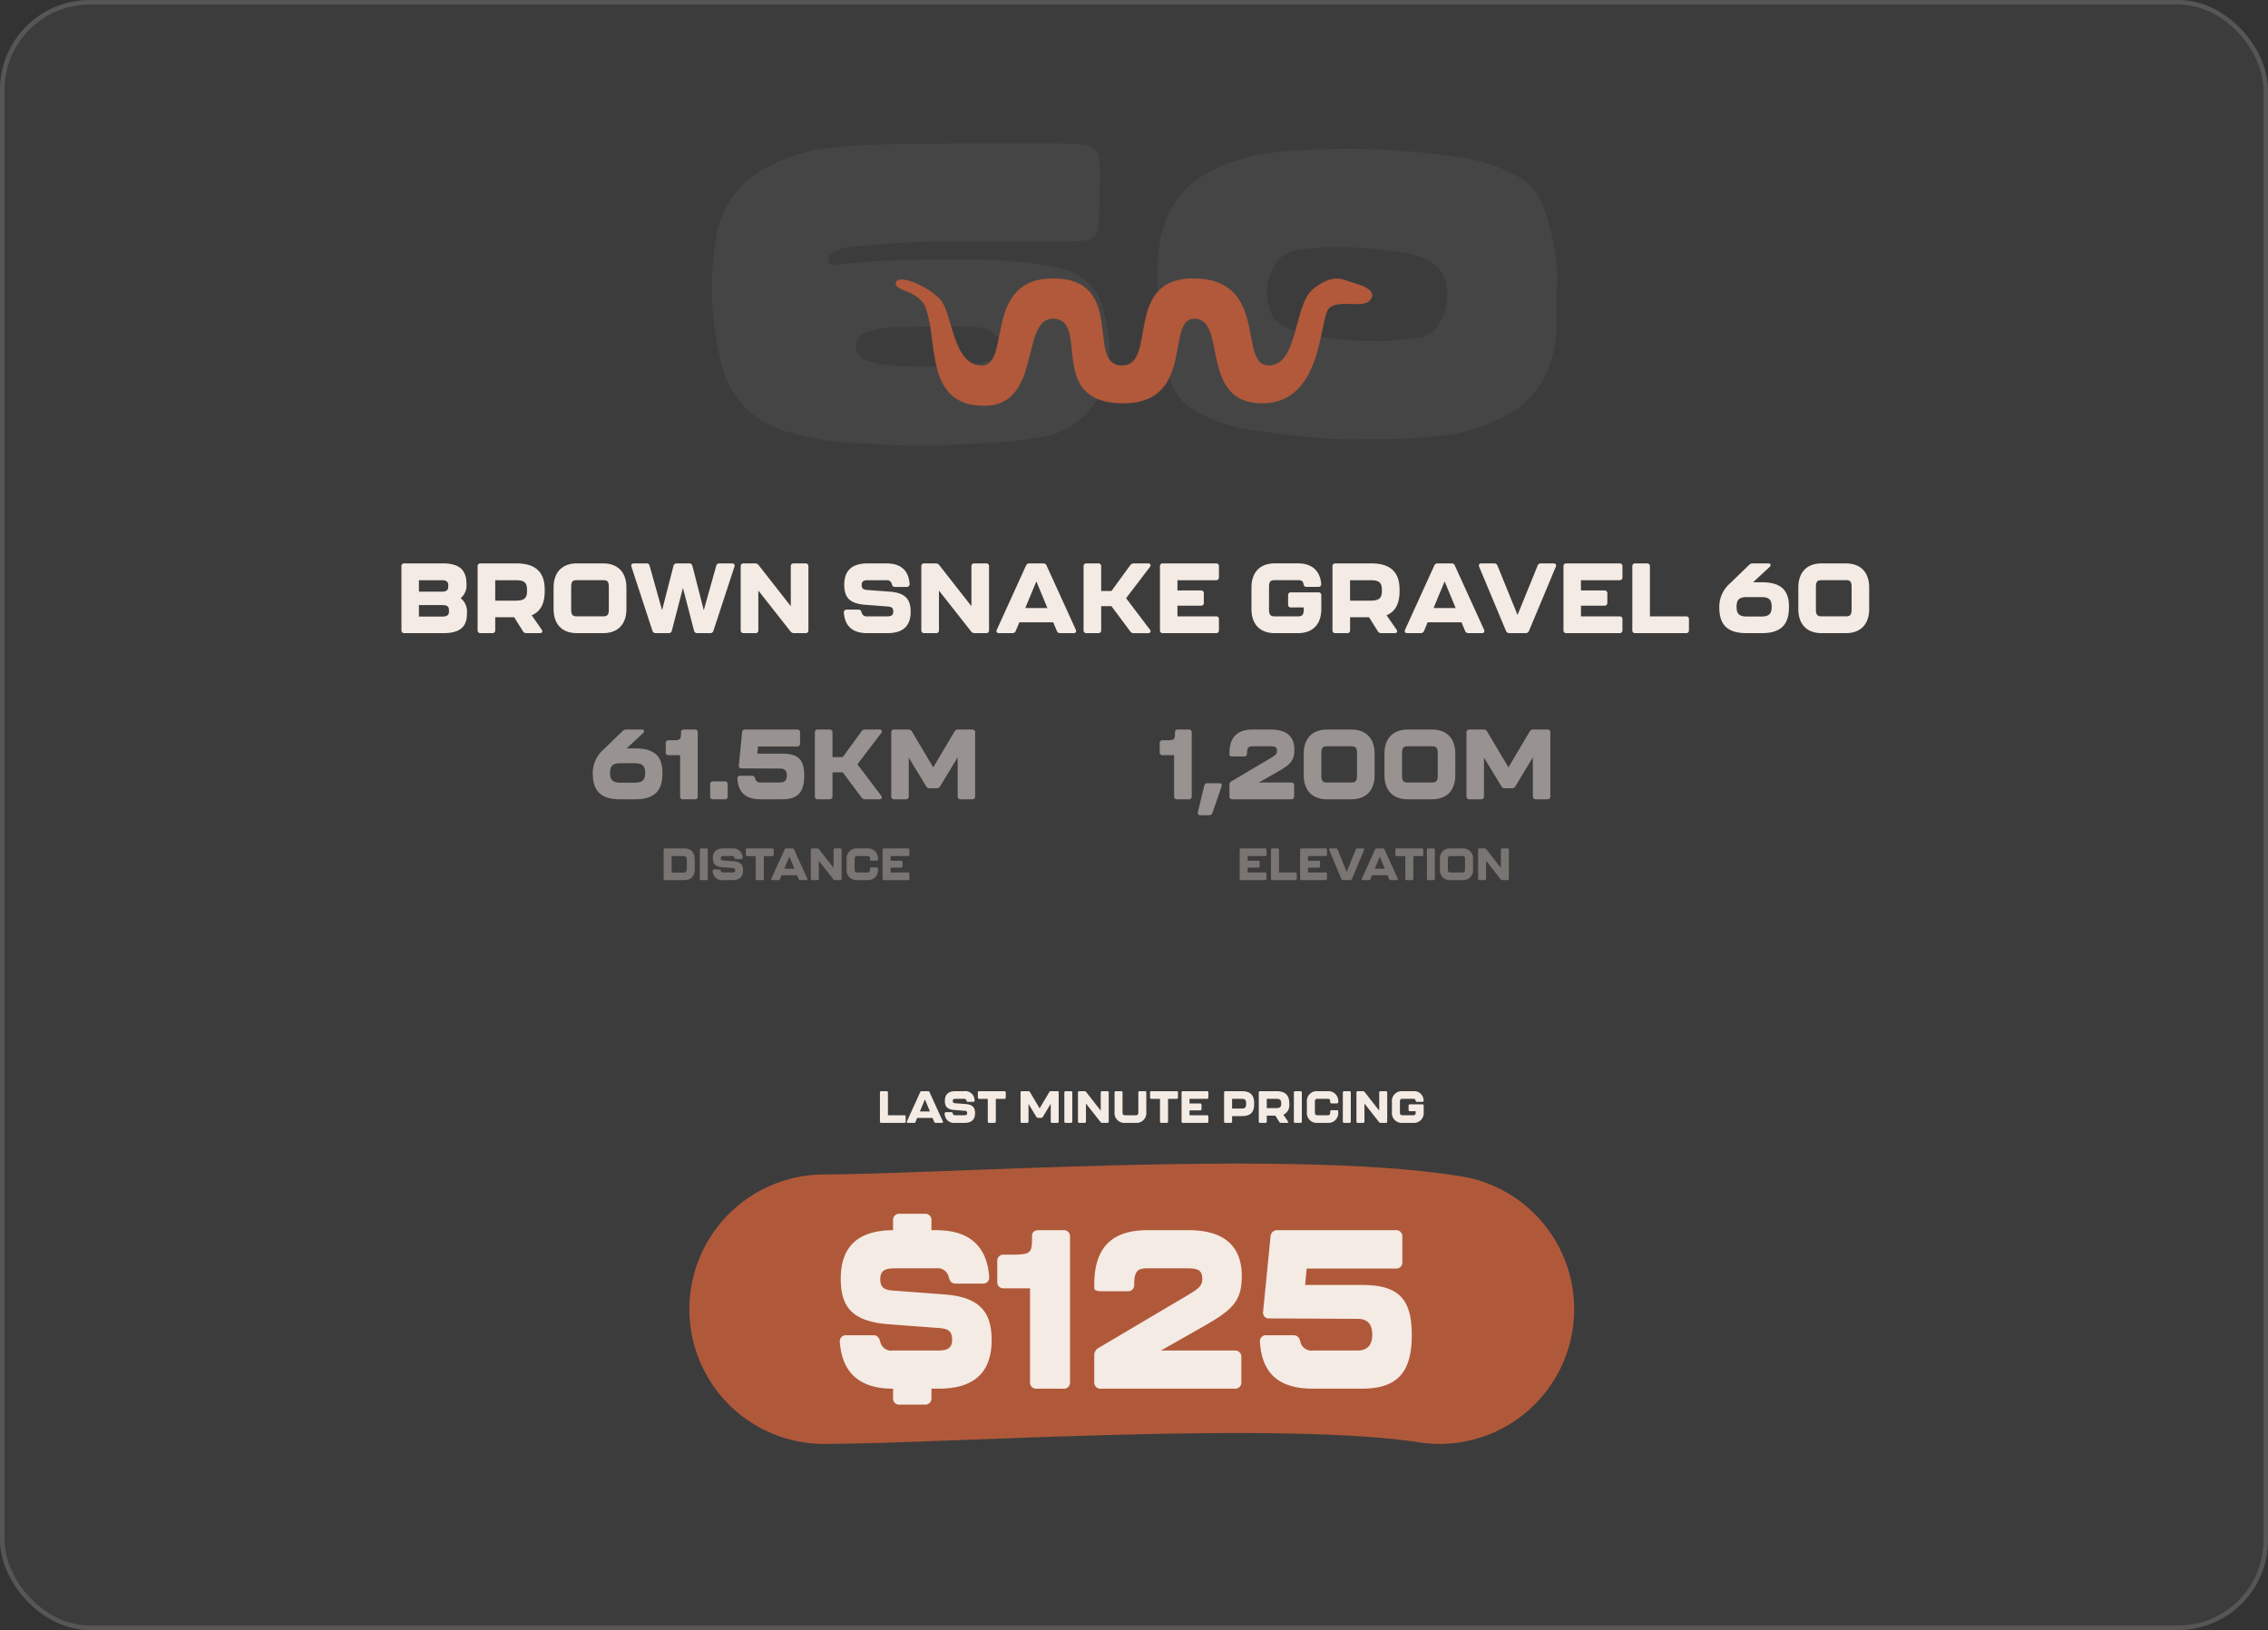 <svg xmlns="http://www.w3.org/2000/svg" width="505" height="363" viewBox="0 0 505 363">
  <rect x="0" y="0" width="505" height="363" fill="#333333" stroke="none"/>
  <g id="Group_836" data-name="Group 836" transform="translate(-701 -6616)">
    <g id="Group_804" data-name="Group 804" transform="translate(-540.375 1522)">
      <g id="Rectangle_63" data-name="Rectangle 63" transform="translate(1241.375 5094)" fill="rgba(245,235,227,0.05)" stroke="rgba(244,235,228,0.15)" stroke-width="1">
        <rect width="505" height="363" rx="20" stroke="none"/>
        <rect x="0.5" y="0.5" width="504" height="362" rx="19.5" fill="none"/>
      </g>
      <g id="Group_774" data-name="Group 774" transform="translate(1395.375 5137.612)">
        <g id="Group_772" data-name="Group 772" transform="translate(0 82.387)">
          <path id="Path_4042" data-name="Path 4042" d="M2.046,0H10.78c3.718,0,5.192-1.5,5.192-4.312v-.2a3.774,3.774,0,0,0-1.408-3.278,3.612,3.612,0,0,0,1.3-3.124v-.22c-.044-2.838-1.518-4.4-5.236-4.4H2.046a.6.6,0,0,0-.66.66V-.66A.6.6,0,0,0,2.046,0ZM5.28-9.24v-2.552h5.082c.682,0,1.452.132,1.452,1.078v.4c0,.968-.836,1.078-1.452,1.078Zm0,5.544V-6.248h5.236c.682,0,1.452.11,1.452,1.078v.4c0,.968-.836,1.078-1.452,1.078ZM33.286-9.284V-9.7c0-3.762-1.892-5.83-6.292-5.83H19.008a.6.6,0,0,0-.66.66V-.66a.6.6,0,0,0,.66.66h2.6a.6.6,0,0,0,.66-.66V-3.542h4.224l1.936,3.1a.838.838,0,0,0,.792.44h2.97c.528,0,.726-.33.418-.792l-2.222-3.19C32.45-4.818,33.286-6.754,33.286-9.284ZM22.264-11.792h4.4c1.716,0,2.684.242,2.684,2.112v.352c0,1.87-1.034,2.09-2.684,2.09h-4.4ZM40.48,0h5.786c3.52,0,5.214-2.2,5.214-5.346v-4.818c0-3.168-1.694-5.368-5.214-5.368H40.48c-3.52,0-5.214,2.2-5.214,5.368v4.818C35.266-2.2,36.96,0,40.48,0Zm0-3.74c-.77,0-1.3-.154-1.3-1.474V-10.3c0-1.342.462-1.5,1.3-1.5h5.786c.836,0,1.3.154,1.3,1.5v5.082c0,1.32-.528,1.474-1.3,1.474ZM58.014,0h2.838A.7.7,0,0,0,61.6-.572l2.464-9.5,2.464,9.5A.7.7,0,0,0,67.276,0h2.838a.714.714,0,0,0,.748-.55l4.664-14.234c.154-.44-.066-.748-.55-.748H72.2a.671.671,0,0,0-.726.55L68.706-5.1l-2.53-9.856a.7.7,0,0,0-.748-.572H62.7a.7.7,0,0,0-.748.572L59.422-5.1,56.65-14.982a.671.671,0,0,0-.726-.55H53.152c-.484,0-.7.308-.55.748L57.266-.55A.714.714,0,0,0,58.014,0Zm19.58,0h2.6a.6.6,0,0,0,.66-.66V-9.482L88-.4a.981.981,0,0,0,.814.4h2.53A.6.6,0,0,0,92-.66V-14.872a.6.6,0,0,0-.66-.66h-2.6a.6.6,0,0,0-.66.66v8.866l-7.15-9.13a.981.981,0,0,0-.814-.4h-2.53a.6.6,0,0,0-.66.66V-.66A.6.6,0,0,0,77.594,0Zm27.5,0h4.466c3.718,0,5.214-1.782,5.214-4.774,0-2.9-1.342-4.224-4.686-4.466l-4.972-.374c-.9-.066-1.254-.33-1.254-1.122s.418-1.056,1.386-1.056h4.092a1.1,1.1,0,0,1,1.232.858c.11.418.286.638.682.638h2.618a.6.6,0,0,0,.66-.682c-.22-2.926-1.87-4.554-5.192-4.554H105.2c-3.718,0-5.214,1.782-5.214,4.774,0,2.926,1.32,4.18,4.686,4.444l4.972.374c.9.066,1.254.33,1.254,1.144,0,.792-.418,1.056-1.386,1.056h-4.422a1.1,1.1,0,0,1-1.232-.858c-.11-.418-.286-.638-.682-.638h-2.618a.6.6,0,0,0-.66.682C100.122-1.628,101.772,0,105.094,0ZM117.81,0h2.6a.6.6,0,0,0,.66-.66V-9.482L128.216-.4a.981.981,0,0,0,.814.4h2.53a.6.6,0,0,0,.66-.66V-14.872a.6.6,0,0,0-.66-.66h-2.6a.6.6,0,0,0-.66.66v8.866l-7.15-9.13a.981.981,0,0,0-.814-.4h-2.53a.6.6,0,0,0-.66.66V-.66A.6.6,0,0,0,117.81,0Zm30.272,0h2.948c.506,0,.7-.308.506-.77l-6.49-14.256a.76.76,0,0,0-.77-.506h-3.058a.76.76,0,0,0-.77.506L133.958-.77c-.2.462,0,.77.506.77h2.948a.769.769,0,0,0,.77-.506l.792-1.914h7.546l.792,1.914A.769.769,0,0,0,148.082,0Zm-7.788-5.588,2.464-5.94,2.464,5.94ZM153.934,0h2.6a.6.6,0,0,0,.66-.66V-6.006h2.288l4.18,5.61a.9.9,0,0,0,.814.4h3.146c.55,0,.726-.374.4-.814l-5.28-6.974,5.28-6.93c.33-.44.154-.814-.4-.814h-3.146a.9.9,0,0,0-.814.4l-4.18,5.742H157.19v-5.478a.6.6,0,0,0-.66-.66h-2.6a.6.6,0,0,0-.66.66V-.66A.6.6,0,0,0,153.934,0ZM170.94,0h11.814a.6.6,0,0,0,.66-.66V-3.08a.6.6,0,0,0-.66-.66h-8.58V-6.116h5.214a.6.6,0,0,0,.66-.66V-8.844a.6.6,0,0,0-.66-.66h-5.214v-2.288h8.58a.6.6,0,0,0,.66-.66v-2.42a.6.6,0,0,0-.66-.66H170.94a.6.6,0,0,0-.66.66V-.66A.6.6,0,0,0,170.94,0Zm24.926,0h5.126c3.52,0,5.214-2.2,5.214-5.346v-3.08a.6.6,0,0,0-.66-.66h-6.072a.6.6,0,0,0-.66.66V-6.38a.6.6,0,0,0,.66.66h2.816v.506c0,1.32-.528,1.474-1.3,1.474h-5.126c-.77,0-1.3-.154-1.3-1.474V-10.3c0-1.342.462-1.5,1.3-1.5h5.126c.682,0,1.1.11,1.254.836.066.44.264.66.682.66h2.6a.6.6,0,0,0,.66-.682c-.242-2.772-1.936-4.554-5.192-4.554h-5.126c-3.52,0-5.214,2.2-5.214,5.368v4.818C190.652-2.2,192.346,0,195.866,0ZM223.63-9.284V-9.7c0-3.762-1.892-5.83-6.292-5.83h-7.986a.6.6,0,0,0-.66.66V-.66a.6.6,0,0,0,.66.66h2.6a.6.6,0,0,0,.66-.66V-3.542h4.224l1.936,3.1a.838.838,0,0,0,.792.44h2.97c.528,0,.726-.33.418-.792l-2.222-3.19C222.794-4.818,223.63-6.754,223.63-9.284Zm-11.022-2.508h4.4c1.716,0,2.684.242,2.684,2.112v.352c0,1.87-1.034,2.09-2.684,2.09h-4.4ZM238.986,0h2.948c.506,0,.7-.308.506-.77l-6.49-14.256a.76.76,0,0,0-.77-.506h-3.058a.76.76,0,0,0-.77.506L224.862-.77c-.2.462,0,.77.506.77h2.948a.769.769,0,0,0,.77-.506l.792-1.914h7.546l.792,1.914A.769.769,0,0,0,238.986,0ZM231.2-5.588l2.464-5.94,2.464,5.94ZM248.094,0h3.586a.769.769,0,0,0,.77-.506l5.962-14.256c.2-.462-.022-.77-.506-.77h-2.794a.717.717,0,0,0-.748.506L249.9-4.048l-4.466-10.978a.743.743,0,0,0-.77-.506h-2.794c-.484,0-.7.308-.506.77L247.324-.506A.769.769,0,0,0,248.094,0Zm12.694,0H272.6a.6.6,0,0,0,.66-.66V-3.08a.6.6,0,0,0-.66-.66h-8.58V-6.116h5.214a.6.6,0,0,0,.66-.66V-8.844a.6.6,0,0,0-.66-.66h-5.214v-2.288h8.58a.6.6,0,0,0,.66-.66v-2.42a.6.6,0,0,0-.66-.66H260.788a.6.6,0,0,0-.66.66V-.66A.6.6,0,0,0,260.788,0Zm15.334,0h11.286a.6.6,0,0,0,.66-.66V-3.08a.6.6,0,0,0-.66-.66h-8.03V-14.872a.6.6,0,0,0-.66-.66h-2.6a.6.6,0,0,0-.66.66V-.66A.6.6,0,0,0,276.122,0Zm24.75,0h3.41c4.356,0,6.05-1.98,6.05-5.742v-.2c0-3.542-1.694-5.39-6.05-5.39h-1.936L306-14.718c.44-.4.286-.814-.308-.814h-3.41a1.13,1.13,0,0,0-.814.33l-4.246,4.114a6.9,6.9,0,0,0-2.4,5.148v.2C294.822-1.98,296.516,0,300.872,0Zm.286-3.7c-1.43,0-2.486-.22-2.486-2.09v-.132c0-1.87.99-2.112,2.486-2.112H304c1.5,0,2.486.242,2.486,2.112v.132c0,1.87-1.056,2.09-2.486,2.09ZM317.636,0h5.346c3.52,0,5.214-2.2,5.214-5.346v-4.818c0-3.168-1.694-5.368-5.214-5.368h-5.346c-3.52,0-5.214,2.2-5.214,5.368v4.818C312.422-2.2,314.116,0,317.636,0Zm0-3.74c-.77,0-1.3-.154-1.3-1.474V-10.3c0-1.342.462-1.5,1.3-1.5h5.346c.836,0,1.3.154,1.3,1.5v5.082c0,1.32-.528,1.474-1.3,1.474Z" transform="translate(-66 15)" fill="#f4ebe4"/>
          <g id="Group_779" data-name="Group 779">
            <path id="Path_4041" data-name="Path 4041" d="M7.04,0h3.41c4.356,0,6.05-1.98,6.05-5.742v-.2c0-3.542-1.694-5.39-6.05-5.39H8.514l3.652-3.388c.44-.4.286-.814-.308-.814H8.448a1.13,1.13,0,0,0-.814.33L3.388-11.088A6.9,6.9,0,0,0,.99-5.94v.2C.99-1.98,2.684,0,7.04,0Zm.286-3.7c-1.43,0-2.486-.22-2.486-2.09v-.132c0-1.87.99-2.112,2.486-2.112h2.838c1.5,0,2.486.242,2.486,2.112v.132c0,1.87-1.056,2.09-2.486,2.09ZM21.1,0h2.6a.6.6,0,0,0,.66-.66V-14.872a.6.6,0,0,0-.66-.66H21.3c-.418,0-.66.2-.66.528,0,1.716-.044,1.87-2.024,1.87h-.726a.6.6,0,0,0-.66.66v1.98a.6.6,0,0,0,.66.66h2.552V-.66A.6.6,0,0,0,21.1,0Zm6.688,0H30.36a.6.6,0,0,0,.66-.66V-3.322a.6.6,0,0,0-.66-.66H27.786a.6.6,0,0,0-.66.66V-.66A.6.6,0,0,0,27.786,0Zm10.6,0h4.774C46.75,0,48.07-1.694,48.07-5.258c0-3.586-1.32-4.906-4.906-4.906H37.62l.154-1.606h8.712a.6.6,0,0,0,.66-.66v-2.442a.6.6,0,0,0-.66-.66H34.936a.65.65,0,0,0-.7.616l-.726,7.348a.567.567,0,0,0,.638.682l8.646.044c.9,0,1.408.484,1.408,1.562,0,1.012-.484,1.54-1.452,1.54H38.39A1.1,1.1,0,0,1,37.158-4.6c-.11-.418-.286-.638-.682-.638h-2.64a.584.584,0,0,0-.638.682C33.4-1.474,35.068,0,38.39,0ZM51.106,0h2.6a.6.6,0,0,0,.66-.66V-6.006H56.65L60.83-.4a.9.9,0,0,0,.814.4H64.79c.55,0,.726-.374.4-.814l-5.28-6.974,5.28-6.93c.33-.44.154-.814-.4-.814H61.644a.9.9,0,0,0-.814.4L56.65-9.394H54.362v-5.478a.6.6,0,0,0-.66-.66h-2.6a.6.6,0,0,0-.66.66V-.66A.6.6,0,0,0,51.106,0ZM68.112,0h2.574a.6.6,0,0,0,.66-.66V-9.284L75.218-2.9a.838.838,0,0,0,.792.44h1.54a.838.838,0,0,0,.792-.44L82.236-9.35V-.66A.6.6,0,0,0,82.9,0H85.47a.6.6,0,0,0,.66-.66V-14.872a.6.6,0,0,0-.66-.66H82.324a.838.838,0,0,0-.792.44L76.8-7.106,72.05-15.092a.838.838,0,0,0-.792-.44H68.112a.6.6,0,0,0-.66.66V-.66A.6.6,0,0,0,68.112,0Z" transform="translate(-23 52)" fill="#f4ebe4" opacity="0.5"/>
            <path id="Path_4040" data-name="Path 4040" d="M4.092,0h2.6a.6.6,0,0,0,.66-.66V-14.872a.6.6,0,0,0-.66-.66H4.29c-.418,0-.66.2-.66.528,0,1.716-.044,1.87-2.024,1.87H.88a.6.6,0,0,0-.66.66v1.98a.6.6,0,0,0,.66.66H3.432V-.66A.6.6,0,0,0,4.092,0ZM9.306,3.542H11.22a.734.734,0,0,0,.748-.528l2.024-5.852c.154-.44-.044-.748-.528-.748h-2.6a.679.679,0,0,0-.726.572L8.734,2.816A.53.53,0,0,0,9.306,3.542ZM16.412,0H29.5a.6.6,0,0,0,.66-.66V-3.08a.6.6,0,0,0-.66-.66H22.286l3.762-2.134c3.1-1.76,4.158-2.53,4.158-5.17,0-2.706-1.5-4.488-5.214-4.488H20.966c-3.96,0-5.214,2.2-5.214,5.368v.308c0,.2.242.308.66.308h2.6a.6.6,0,0,0,.66-.66V-10.3c0-1.342.462-1.5,1.3-1.5h3.916c1.056,0,1.452.2,1.452,1.056,0,.638-.33.924-1.408,1.562L16.192-4a.821.821,0,0,0-.44.792V-.66A.6.6,0,0,0,16.412,0Zm21.1,0h5.346c3.52,0,5.214-2.2,5.214-5.346v-4.818c0-3.168-1.694-5.368-5.214-5.368H37.51c-3.52,0-5.214,2.2-5.214,5.368v4.818C32.3-2.2,33.99,0,37.51,0Zm0-3.74c-.77,0-1.3-.154-1.3-1.474V-10.3c0-1.342.462-1.5,1.3-1.5h5.346c.836,0,1.3.154,1.3,1.5v5.082c0,1.32-.528,1.474-1.3,1.474ZM55.484,0H60.83c3.52,0,5.214-2.2,5.214-5.346v-4.818c0-3.168-1.694-5.368-5.214-5.368H55.484c-3.52,0-5.214,2.2-5.214,5.368v4.818C50.27-2.2,51.964,0,55.484,0Zm0-3.74c-.77,0-1.3-.154-1.3-1.474V-10.3c0-1.342.462-1.5,1.3-1.5H60.83c.836,0,1.3.154,1.3,1.5v5.082c0,1.32-.528,1.474-1.3,1.474ZM69.19,0h2.574a.6.6,0,0,0,.66-.66V-9.284L76.3-2.9a.838.838,0,0,0,.792.44h1.54a.838.838,0,0,0,.792-.44L83.314-9.35V-.66a.6.6,0,0,0,.66.66h2.574a.6.6,0,0,0,.66-.66V-14.872a.6.6,0,0,0-.66-.66H83.4a.838.838,0,0,0-.792.44L77.88-7.106l-4.752-7.986a.838.838,0,0,0-.792-.44H69.19a.6.6,0,0,0-.66.66V-.66A.6.6,0,0,0,69.19,0Z" transform="translate(104 52)" fill="#f4ebe4" opacity="0.5"/>
            <path id="Path_4039" data-name="Path 4039" d="M-29.665,0h5.37A.274.274,0,0,0-24-.3V-1.4a.274.274,0,0,0-.3-.3h-3.9V-2.78h2.37a.274.274,0,0,0,.3-.3v-.94a.274.274,0,0,0-.3-.3H-28.2V-5.36h3.9a.274.274,0,0,0,.3-.3v-1.1a.274.274,0,0,0-.3-.3h-5.37a.274.274,0,0,0-.3.3V-.3A.274.274,0,0,0-29.665,0Zm6.97,0h5.13a.274.274,0,0,0,.3-.3V-1.4a.274.274,0,0,0-.3-.3h-3.65V-6.76a.274.274,0,0,0-.3-.3H-22.7a.274.274,0,0,0-.3.3V-.3A.274.274,0,0,0-22.7,0Zm6.48,0h5.37a.274.274,0,0,0,.3-.3V-1.4a.274.274,0,0,0-.3-.3h-3.9V-2.78h2.37a.274.274,0,0,0,.3-.3v-.94a.274.274,0,0,0-.3-.3h-2.37V-5.36h3.9a.274.274,0,0,0,.3-.3v-1.1a.274.274,0,0,0-.3-.3h-5.37a.274.274,0,0,0-.3.3V-.3A.274.274,0,0,0-16.215,0Zm9.25,0h1.63a.349.349,0,0,0,.35-.23l2.71-6.48c.09-.21-.01-.35-.23-.35h-1.27a.326.326,0,0,0-.34.23l-2.03,4.99-2.03-4.99a.338.338,0,0,0-.35-.23H-9.8c-.22,0-.32.14-.23.35l2.71,6.48A.349.349,0,0,0-6.965,0ZM3.655,0h1.34c.23,0,.32-.14.23-.35L2.275-6.83a.345.345,0,0,0-.35-.23H.535a.345.345,0,0,0-.35.23L-2.765-.35c-.09.21,0,.35.23.35H-1.2a.349.349,0,0,0,.35-.23l.36-.87h3.43l.36.87A.349.349,0,0,0,3.655,0ZM.115-2.54l1.12-2.7,1.12,2.7ZM7.215,0H8.4a.274.274,0,0,0,.3-.3V-5.35h1.91a.274.274,0,0,0,.3-.3V-6.76a.274.274,0,0,0-.3-.3H5a.274.274,0,0,0-.3.3v1.11a.274.274,0,0,0,.3.3h1.91V-.3A.274.274,0,0,0,7.215,0Zm4.8,0h1.17a.274.274,0,0,0,.3-.3V-6.76a.274.274,0,0,0-.3-.3h-1.17a.274.274,0,0,0-.3.3V-.3A.274.274,0,0,0,12.015,0Zm4.97,0h2.63a2.193,2.193,0,0,0,2.37-2.43V-4.62a2.2,2.2,0,0,0-2.37-2.44h-2.63a2.2,2.2,0,0,0-2.37,2.44v2.19A2.193,2.193,0,0,0,16.985,0Zm0-1.7c-.35,0-.59-.07-.59-.67V-4.68c0-.61.21-.68.59-.68h2.63c.38,0,.59.07.59.68v2.31c0,.6-.24.67-.59.67ZM23.415,0H24.6a.274.274,0,0,0,.3-.3V-4.31l3.25,4.13a.446.446,0,0,0,.37.18h1.15a.274.274,0,0,0,.3-.3V-6.76a.274.274,0,0,0-.3-.3h-1.18a.274.274,0,0,0-.3.3v4.03l-3.25-4.15a.446.446,0,0,0-.37-.18h-1.15a.274.274,0,0,0-.3.3V-.3A.274.274,0,0,0,23.415,0Z" transform="translate(152 70)" fill="#f4ebe4" opacity="0.33"/>
            <path id="Path_4038" data-name="Path 4038" d="M-26.93,0h4.27c1.59,0,2.36-.91,2.36-2.61v-1.8c0-1.71-.77-2.65-2.36-2.65h-4.27a.274.274,0,0,0-.3.3V-.3A.274.274,0,0,0-26.93,0Zm1.48-1.68V-5.36h2.57c.48,0,.82.11.82.96v1.77c0,.85-.37.95-.82.95ZM-18.87,0h1.17a.274.274,0,0,0,.3-.3V-6.76a.274.274,0,0,0-.3-.3h-1.17a.274.274,0,0,0-.3.3V-.3A.274.274,0,0,0-18.87,0Zm4.92,0h2.03c1.69,0,2.37-.81,2.37-2.17,0-1.32-.61-1.92-2.13-2.03l-2.26-.17c-.41-.03-.57-.15-.57-.51s.19-.48.63-.48h1.86a.5.5,0,0,1,.56.39c.05.19.13.29.31.29h1.19a.272.272,0,0,0,.3-.31,2.062,2.062,0,0,0-2.36-2.07H-13.9c-1.69,0-2.37.81-2.37,2.17,0,1.33.6,1.9,2.13,2.02l2.26.17c.41.03.57.15.57.52s-.19.48-.63.48h-2.01a.5.5,0,0,1-.56-.39c-.05-.19-.13-.29-.31-.29h-1.19a.272.272,0,0,0-.3.31A2.062,2.062,0,0,0-13.95,0Zm7.53,0h1.19a.274.274,0,0,0,.3-.3V-5.35h1.91a.274.274,0,0,0,.3-.3V-6.76a.274.274,0,0,0-.3-.3H-8.63a.274.274,0,0,0-.3.3v1.11a.274.274,0,0,0,.3.3h1.91V-.3A.274.274,0,0,0-6.42,0Zm9.6,0H4.52c.23,0,.32-.14.23-.35L1.8-6.83a.345.345,0,0,0-.35-.23H.06a.345.345,0,0,0-.35.23L-3.24-.35c-.09.21,0,.35.23.35h1.34a.349.349,0,0,0,.35-.23l.36-.87H2.47l.36.87A.349.349,0,0,0,3.18,0ZM-.36-2.54.76-5.24l1.12,2.7ZM5.84,0H7.02a.274.274,0,0,0,.3-.3V-4.31L10.57-.18a.446.446,0,0,0,.37.18h1.15a.274.274,0,0,0,.3-.3V-6.76a.274.274,0,0,0-.3-.3H10.91a.274.274,0,0,0-.3.3v4.03L7.36-6.88a.446.446,0,0,0-.37-.18H5.84a.274.274,0,0,0-.3.3V-.3A.274.274,0,0,0,5.84,0ZM15.89,0h2.23a2.193,2.193,0,0,0,2.37-2.43v-.2c0-.12-.11-.19-.3-.19H19.01a.274.274,0,0,0-.3.3v.15c0,.6-.24.67-.59.67H15.89c-.35,0-.59-.07-.59-.67V-4.68c0-.61.21-.68.59-.68h2.23c.38,0,.59.07.59.68v.17c0,.11.11.17.3.17h1.18a.264.264,0,0,0,.3-.28,2.2,2.2,0,0,0-2.37-2.44H15.89a2.2,2.2,0,0,0-2.37,2.44v2.19A2.193,2.193,0,0,0,15.89,0Zm5.93,0h5.37a.274.274,0,0,0,.3-.3V-1.4a.274.274,0,0,0-.3-.3h-3.9V-2.78h2.37a.274.274,0,0,0,.3-.3v-.94a.274.274,0,0,0-.3-.3H23.29V-5.36h3.9a.274.274,0,0,0,.3-.3v-1.1a.274.274,0,0,0-.3-.3H21.82a.274.274,0,0,0-.3.3V-.3A.274.274,0,0,0,21.82,0Z" transform="translate(21 70)" fill="#f4ebe4" opacity="0.33"/>
          </g>
        </g>
        <path id="Path_4037" data-name="Path 4037" d="M43.308-66.8a106.513,106.513,0,0,0-12.343,1.034,35.583,35.583,0,0,0-12.159,4.042A20.9,20.9,0,0,0,7.5-46.322c-.087.487-.163.977-.245,1.466A67.105,67.105,0,0,0,8.563-18.284C10.4-10.435,15.388-5.212,23.177-2.876c2.206.664,4.49,1.112,6.756,1.565,4.883.975,9.853.948,14.8,1.3,8.28.586,16.517-.024,24.762-.423A88.166,88.166,0,0,0,79.821-1.688,16.947,16.947,0,0,0,91.927-9.534a20.061,20.061,0,0,0,3.151-10.813,34.926,34.926,0,0,0-1.752-10.723,11.48,11.48,0,0,0-7.778-7.72A35.976,35.976,0,0,0,80.243-40a99.31,99.31,0,0,0-15.8-1.229c-10.082,0-20.166-.021-30.2,1.207a2.8,2.8,0,0,1-1.408-.281.992.992,0,0,1-.384-.787,2.055,2.055,0,0,1,1.034-1.578A8.967,8.967,0,0,1,38.164-44.1,207.619,207.619,0,0,1,58.95-45.216c8.923.082,17.85.028,26.775,0a27.854,27.854,0,0,0,4.43-.327,2.8,2.8,0,0,0,2.319-2.3,10.135,10.135,0,0,0,.23-1.965q.138-5.451.217-10.9a22.783,22.783,0,0,0-.157-2.966,3.271,3.271,0,0,0-2.873-2.972,45.2,45.2,0,0,0-5.429-.369c-7.272-.04-14.545-.016-23.527-.016C56.2-66.975,49.756-66.91,43.308-66.8ZM63.574-26.3a15.379,15.379,0,0,1,3.895.575,7.007,7.007,0,0,1,2.5,1.515,3.2,3.2,0,0,1,.919,2.467,3.2,3.2,0,0,1-1.243,2.321,5.21,5.21,0,0,1-1.285.724,14.668,14.668,0,0,1-2.392.611,90.958,90.958,0,0,1-20.75.344,16.181,16.181,0,0,1-4.293-1.083A3.46,3.46,0,0,1,38.483-22.2a3.413,3.413,0,0,1,2.449-2.855,16.72,16.72,0,0,1,4.321-.955c3.456-.247,15.681-.372,18.321-.291ZM170.336-2.148a37.385,37.385,0,0,0,13.938-4.9A19.378,19.378,0,0,0,193.3-18.423a28.21,28.21,0,0,0,1.352-8.292c0-2.976-.1-5.957.042-8.925.275-5.9-1.1-11.468-2.911-17.005a12.062,12.062,0,0,0-5.859-7.053,35.1,35.1,0,0,0-11.648-4.045,165.88,165.88,0,0,0-37.064-1.77c-2.308.151-4.616.344-6.912.62a36.784,36.784,0,0,0-13.985,4.77,19.566,19.566,0,0,0-8.961,10.834,26.806,26.806,0,0,0-1.569,8.251c-.1,3.631.023,7.268-.052,10.9a45.708,45.708,0,0,0,2.913,16.007,11.813,11.813,0,0,0,5.591,6.674,32.817,32.817,0,0,0,11.631,4.094C134.876-2.134,143.881-.8,152.042-1.24a127.424,127.424,0,0,0,18.295-.908ZM155.071-23.067a84.154,84.154,0,0,1-15.265-1.281,25.778,25.778,0,0,1-5.2-1.542,6.677,6.677,0,0,1-4.048-4.7,11.4,11.4,0,0,1,1.373-9.5,6.388,6.388,0,0,1,4.3-3.072,35.5,35.5,0,0,1,4.4-.633,88.711,88.711,0,0,1,20.214,1.129,16.661,16.661,0,0,1,5.6,1.9,6.793,6.793,0,0,1,3.456,4.6,12.435,12.435,0,0,1-1.312,9.087,6.149,6.149,0,0,1-4.654,3.325c-2.45.316-4.92.484-7.385.677a9.5,9.5,0,0,1-1.482.009Z" transform="translate(-2 55.388)" fill="#707070" opacity="0.186"/>
        <path id="Path_3776" data-name="Path 3776" d="M.083,1.227c.489-2,6.961.647,9.828,3.691s2.728,14.758,9.327,14.758S19.35.017,35.418.3s6.838,19.379,14.989,19.379S50.43-.1,66.807.3s9.443,19.258,16.2,19.379S88.569,6.222,93,2.646s6.722-2.082,8.212-1.606,6.184,1.534,4.643,3.878-6.838-.1-9.226,1.926S95.445,28.162,81.562,28.109,73.793,9.7,66.807,9.27s.372,19.047-16.4,18.839S43.258,9.913,35.418,9.27s-2.5,19.42-15.7,19.39S9.513,14.5,6.763,6.942C5.254,2.787-.406,3.227.083,1.227Z" transform="translate(45.393 18.097)" fill="#b1593a"/>
      </g>
    </g>
    <g id="Text" transform="translate(-2633.599 3822.855)">
      <g id="Group_834" data-name="Group 834" transform="translate(-2.356 -0.485)">
        <path id="Path_395" data-name="Path 395" d="M6836.842,6470.83c25.508-.008,102.891-5.457,137.012,0" transform="translate(-3316.393 -3385.644)" fill="none" stroke="#b0593a" stroke-linecap="round" stroke-width="60"/>
      </g>
      <path id="Path_3897" data-name="Path 3897" d="M-40.5-21l-11.3-.85c-2.05-.15-2.85-.75-2.85-2.55s.95-2.4,3.15-2.4h9.3a2.5,2.5,0,0,1,2.8,1.95c.25.95.65,1.45,1.55,1.45h5.95a1.362,1.362,0,0,0,1.5-1.55c-.5-6.65-4.25-10.35-11.8-10.35h-1.05v-2.15a1.368,1.368,0,0,0-1.5-1.5H-50.3a1.368,1.368,0,0,0-1.5,1.5v2.15c-8.3.05-11.65,4.1-11.65,10.85,0,6.65,3,9.5,10.65,10.1l11.3.85c2.05.15,2.85.75,2.85,2.6,0,1.8-.95,2.4-3.15,2.4H-51.85a2.5,2.5,0,0,1-2.8-1.95c-.25-.95-.65-1.45-1.55-1.45h-5.95a1.362,1.362,0,0,0-1.5,1.55C-63.15-3.7-59.4,0-51.85,0h.05V2.05a1.368,1.368,0,0,0,1.5,1.5h5.55a1.368,1.368,0,0,0,1.5-1.5V0h1.55c8.45,0,11.85-4.05,11.85-10.85C-29.85-17.45-32.9-20.45-40.5-21ZM-19.8,0h5.9a1.368,1.368,0,0,0,1.5-1.5V-33.8a1.368,1.368,0,0,0-1.5-1.5h-5.45c-.95,0-1.5.45-1.5,1.2,0,3.9-.1,4.25-4.6,4.25H-27.1a1.368,1.368,0,0,0-1.5,1.5v4.5a1.368,1.368,0,0,0,1.5,1.5h5.8V-1.5A1.368,1.368,0,0,0-19.8,0ZM-5.5,0H24.25a1.368,1.368,0,0,0,1.5-1.5V-7a1.368,1.368,0,0,0-1.5-1.5H7.85l8.55-4.85c7.05-4,9.45-5.75,9.45-11.75,0-6.15-3.4-10.2-11.85-10.2H4.85c-9,0-11.85,5-11.85,12.2v.7c0,.45.55.7,1.5.7H.4a1.368,1.368,0,0,0,1.5-1.5v-.2c0-3.05,1.05-3.4,2.95-3.4h8.9c2.4,0,3.3.45,3.3,2.4,0,1.45-.75,2.1-3.2,3.55L-6-9.1A1.866,1.866,0,0,0-7-7.3v5.8A1.368,1.368,0,0,0-5.5,0ZM41.7,0H52.55C60.7,0,63.7-3.85,63.7-11.95c0-8.15-3-11.15-11.15-11.15H39.95l.35-3.65H60.1a1.368,1.368,0,0,0,1.5-1.5V-33.8a1.368,1.368,0,0,0-1.5-1.5H33.85a1.477,1.477,0,0,0-1.6,1.4L30.6-17.2a1.289,1.289,0,0,0,1.45,1.55l19.65.1c2.05,0,3.2,1.1,3.2,3.55,0,2.3-1.1,3.5-3.3,3.5H41.7a2.5,2.5,0,0,1-2.8-1.95c-.25-.95-.65-1.45-1.55-1.45h-6a1.327,1.327,0,0,0-1.45,1.55C30.35-3.35,34.15,0,41.7,0Z" transform="translate(3585.25 3102.4)" fill="#f4ebe4"/>
      <path id="Path_3893" data-name="Path 3893" d="M-60.17,0h5.13a.274.274,0,0,0,.3-.3V-1.4a.274.274,0,0,0-.3-.3h-3.65V-6.76a.274.274,0,0,0-.3-.3h-1.18a.274.274,0,0,0-.3.3V-.3A.274.274,0,0,0-60.17,0Zm12.13,0h1.34c.23,0,.32-.14.23-.35l-2.95-6.48a.345.345,0,0,0-.35-.23h-1.39a.345.345,0,0,0-.35.23L-54.46-.35c-.09.21,0,.35.23.35h1.34a.349.349,0,0,0,.35-.23l.36-.87h3.43l.36.87A.349.349,0,0,0-48.04,0Zm-3.54-2.54,1.12-2.7,1.12,2.7ZM-43.69,0h2.03c1.69,0,2.37-.81,2.37-2.17,0-1.32-.61-1.92-2.13-2.03l-2.26-.17c-.41-.03-.57-.15-.57-.51s.19-.48.63-.48h1.86a.5.5,0,0,1,.56.39c.05.19.13.29.31.29h1.19a.272.272,0,0,0,.3-.31,2.062,2.062,0,0,0-2.36-2.07h-1.88c-1.69,0-2.37.81-2.37,2.17,0,1.33.6,1.9,2.13,2.02l2.26.17c.41.03.57.15.57.52s-.19.48-.63.48h-2.01a.5.5,0,0,1-.56-.39c-.05-.19-.13-.29-.31-.29h-1.19a.272.272,0,0,0-.3.31A2.062,2.062,0,0,0-43.69,0Zm7.53,0h1.19a.274.274,0,0,0,.3-.3V-5.35h1.91a.274.274,0,0,0,.3-.3V-6.76a.274.274,0,0,0-.3-.3h-5.61a.274.274,0,0,0-.3.3v1.11a.274.274,0,0,0,.3.3h1.91V-.3A.274.274,0,0,0-36.16,0Zm7.3,0h1.17a.274.274,0,0,0,.3-.3V-4.22l1.76,2.9a.381.381,0,0,0,.36.2h.7a.381.381,0,0,0,.36-.2l1.77-2.93V-.3a.274.274,0,0,0,.3.3h1.17a.274.274,0,0,0,.3-.3V-6.76a.274.274,0,0,0-.3-.3H-22.4a.381.381,0,0,0-.36.2l-2.15,3.63-2.16-3.63a.381.381,0,0,0-.36-.2h-1.43a.274.274,0,0,0-.3.3V-.3A.274.274,0,0,0-28.86,0Zm9.75,0h1.17a.274.274,0,0,0,.3-.3V-6.76a.274.274,0,0,0-.3-.3h-1.17a.274.274,0,0,0-.3.3V-.3A.274.274,0,0,0-19.11,0Zm3.03,0h1.18a.274.274,0,0,0,.3-.3V-4.31l3.25,4.13a.446.446,0,0,0,.37.18h1.15a.274.274,0,0,0,.3-.3V-6.76a.274.274,0,0,0-.3-.3h-1.18a.274.274,0,0,0-.3.3v4.03l-3.25-4.15a.446.446,0,0,0-.37-.18h-1.15a.274.274,0,0,0-.3.3V-.3A.274.274,0,0,0-16.08,0ZM-5.86,0h2.33A2.193,2.193,0,0,0-1.16-2.43V-6.76a.274.274,0,0,0-.3-.3H-2.64a.274.274,0,0,0-.3.3v4.39c0,.6-.24.67-.59.67H-5.86c-.35,0-.59-.07-.59-.67V-6.76a.274.274,0,0,0-.3-.3H-7.93a.274.274,0,0,0-.3.3v4.33A2.193,2.193,0,0,0-5.86,0ZM2.19,0H3.38a.274.274,0,0,0,.3-.3V-5.35H5.59a.274.274,0,0,0,.3-.3V-6.76a.274.274,0,0,0-.3-.3H-.02a.274.274,0,0,0-.3.3v1.11a.274.274,0,0,0,.3.3H1.89V-.3A.274.274,0,0,0,2.19,0Zm4.8,0h5.37a.274.274,0,0,0,.3-.3V-1.4a.274.274,0,0,0-.3-.3H8.46V-2.78h2.37a.274.274,0,0,0,.3-.3v-.94a.274.274,0,0,0-.3-.3H8.46V-5.36h3.9a.274.274,0,0,0,.3-.3v-1.1a.274.274,0,0,0-.3-.3H6.99a.274.274,0,0,0-.3.3V-.3A.274.274,0,0,0,6.99,0Zm9.47,0h1.18a.274.274,0,0,0,.3-.3V-1.51H20.1c1.98,0,2.75-.9,2.75-2.61v-.29c0-1.71-.77-2.65-2.75-2.65H16.46a.274.274,0,0,0-.3.3V-.3A.274.274,0,0,0,16.46,0Zm1.48-3.19V-5.36h2c.73,0,1.13.11,1.13.96v.26c0,.85-.43.95-1.13.95ZM30.67-4.22v-.19c0-1.71-.86-2.65-2.86-2.65H24.18a.274.274,0,0,0-.3.3V-.3a.274.274,0,0,0,.3.3h1.18a.274.274,0,0,0,.3-.3V-1.61h1.92L28.46-.2a.381.381,0,0,0,.36.2h1.35c.24,0,.33-.15.19-.36L29.35-1.81A2.325,2.325,0,0,0,30.67-4.22ZM25.66-5.36h2c.78,0,1.22.11,1.22.96v.16c0,.85-.47.95-1.22.95h-2ZM32,0h1.17a.274.274,0,0,0,.3-.3V-6.76a.274.274,0,0,0-.3-.3H32a.274.274,0,0,0-.3.3V-.3A.274.274,0,0,0,32,0Zm4.97,0H39.2a2.193,2.193,0,0,0,2.37-2.43v-.2c0-.12-.11-.19-.3-.19H40.09a.274.274,0,0,0-.3.3v.15c0,.6-.24.67-.59.67H36.97c-.35,0-.59-.07-.59-.67V-4.68c0-.61.21-.68.59-.68H39.2c.38,0,.59.07.59.68v.17c0,.11.11.17.3.17h1.18a.264.264,0,0,0,.3-.28A2.2,2.2,0,0,0,39.2-7.06H36.97A2.2,2.2,0,0,0,34.6-4.62v2.19A2.193,2.193,0,0,0,36.97,0ZM42.9,0h1.17a.274.274,0,0,0,.3-.3V-6.76a.274.274,0,0,0-.3-.3H42.9a.274.274,0,0,0-.3.3V-.3A.274.274,0,0,0,42.9,0Zm3.03,0h1.18a.274.274,0,0,0,.3-.3V-4.31L50.66-.18a.446.446,0,0,0,.37.18h1.15a.274.274,0,0,0,.3-.3V-6.76a.274.274,0,0,0-.3-.3H51a.274.274,0,0,0-.3.3v4.03L47.45-6.88a.446.446,0,0,0-.37-.18H45.93a.274.274,0,0,0-.3.3V-.3A.274.274,0,0,0,45.93,0ZM55.9,0h2.33A2.193,2.193,0,0,0,60.6-2.43v-1.4a.274.274,0,0,0-.3-.3H57.54a.274.274,0,0,0-.3.3v.93a.274.274,0,0,0,.3.3h1.28v.23c0,.6-.24.67-.59.67H55.9c-.35,0-.59-.07-.59-.67V-4.68c0-.61.21-.68.59-.68h2.33c.31,0,.5.05.57.38.03.2.12.3.31.3h1.18a.272.272,0,0,0,.3-.31,2.119,2.119,0,0,0-2.36-2.07H55.9a2.2,2.2,0,0,0-2.37,2.44v2.19A2.193,2.193,0,0,0,55.9,0Z" transform="translate(3591 3043.205)" fill="#f4ebe4"/>
    </g>
  </g>
</svg>
